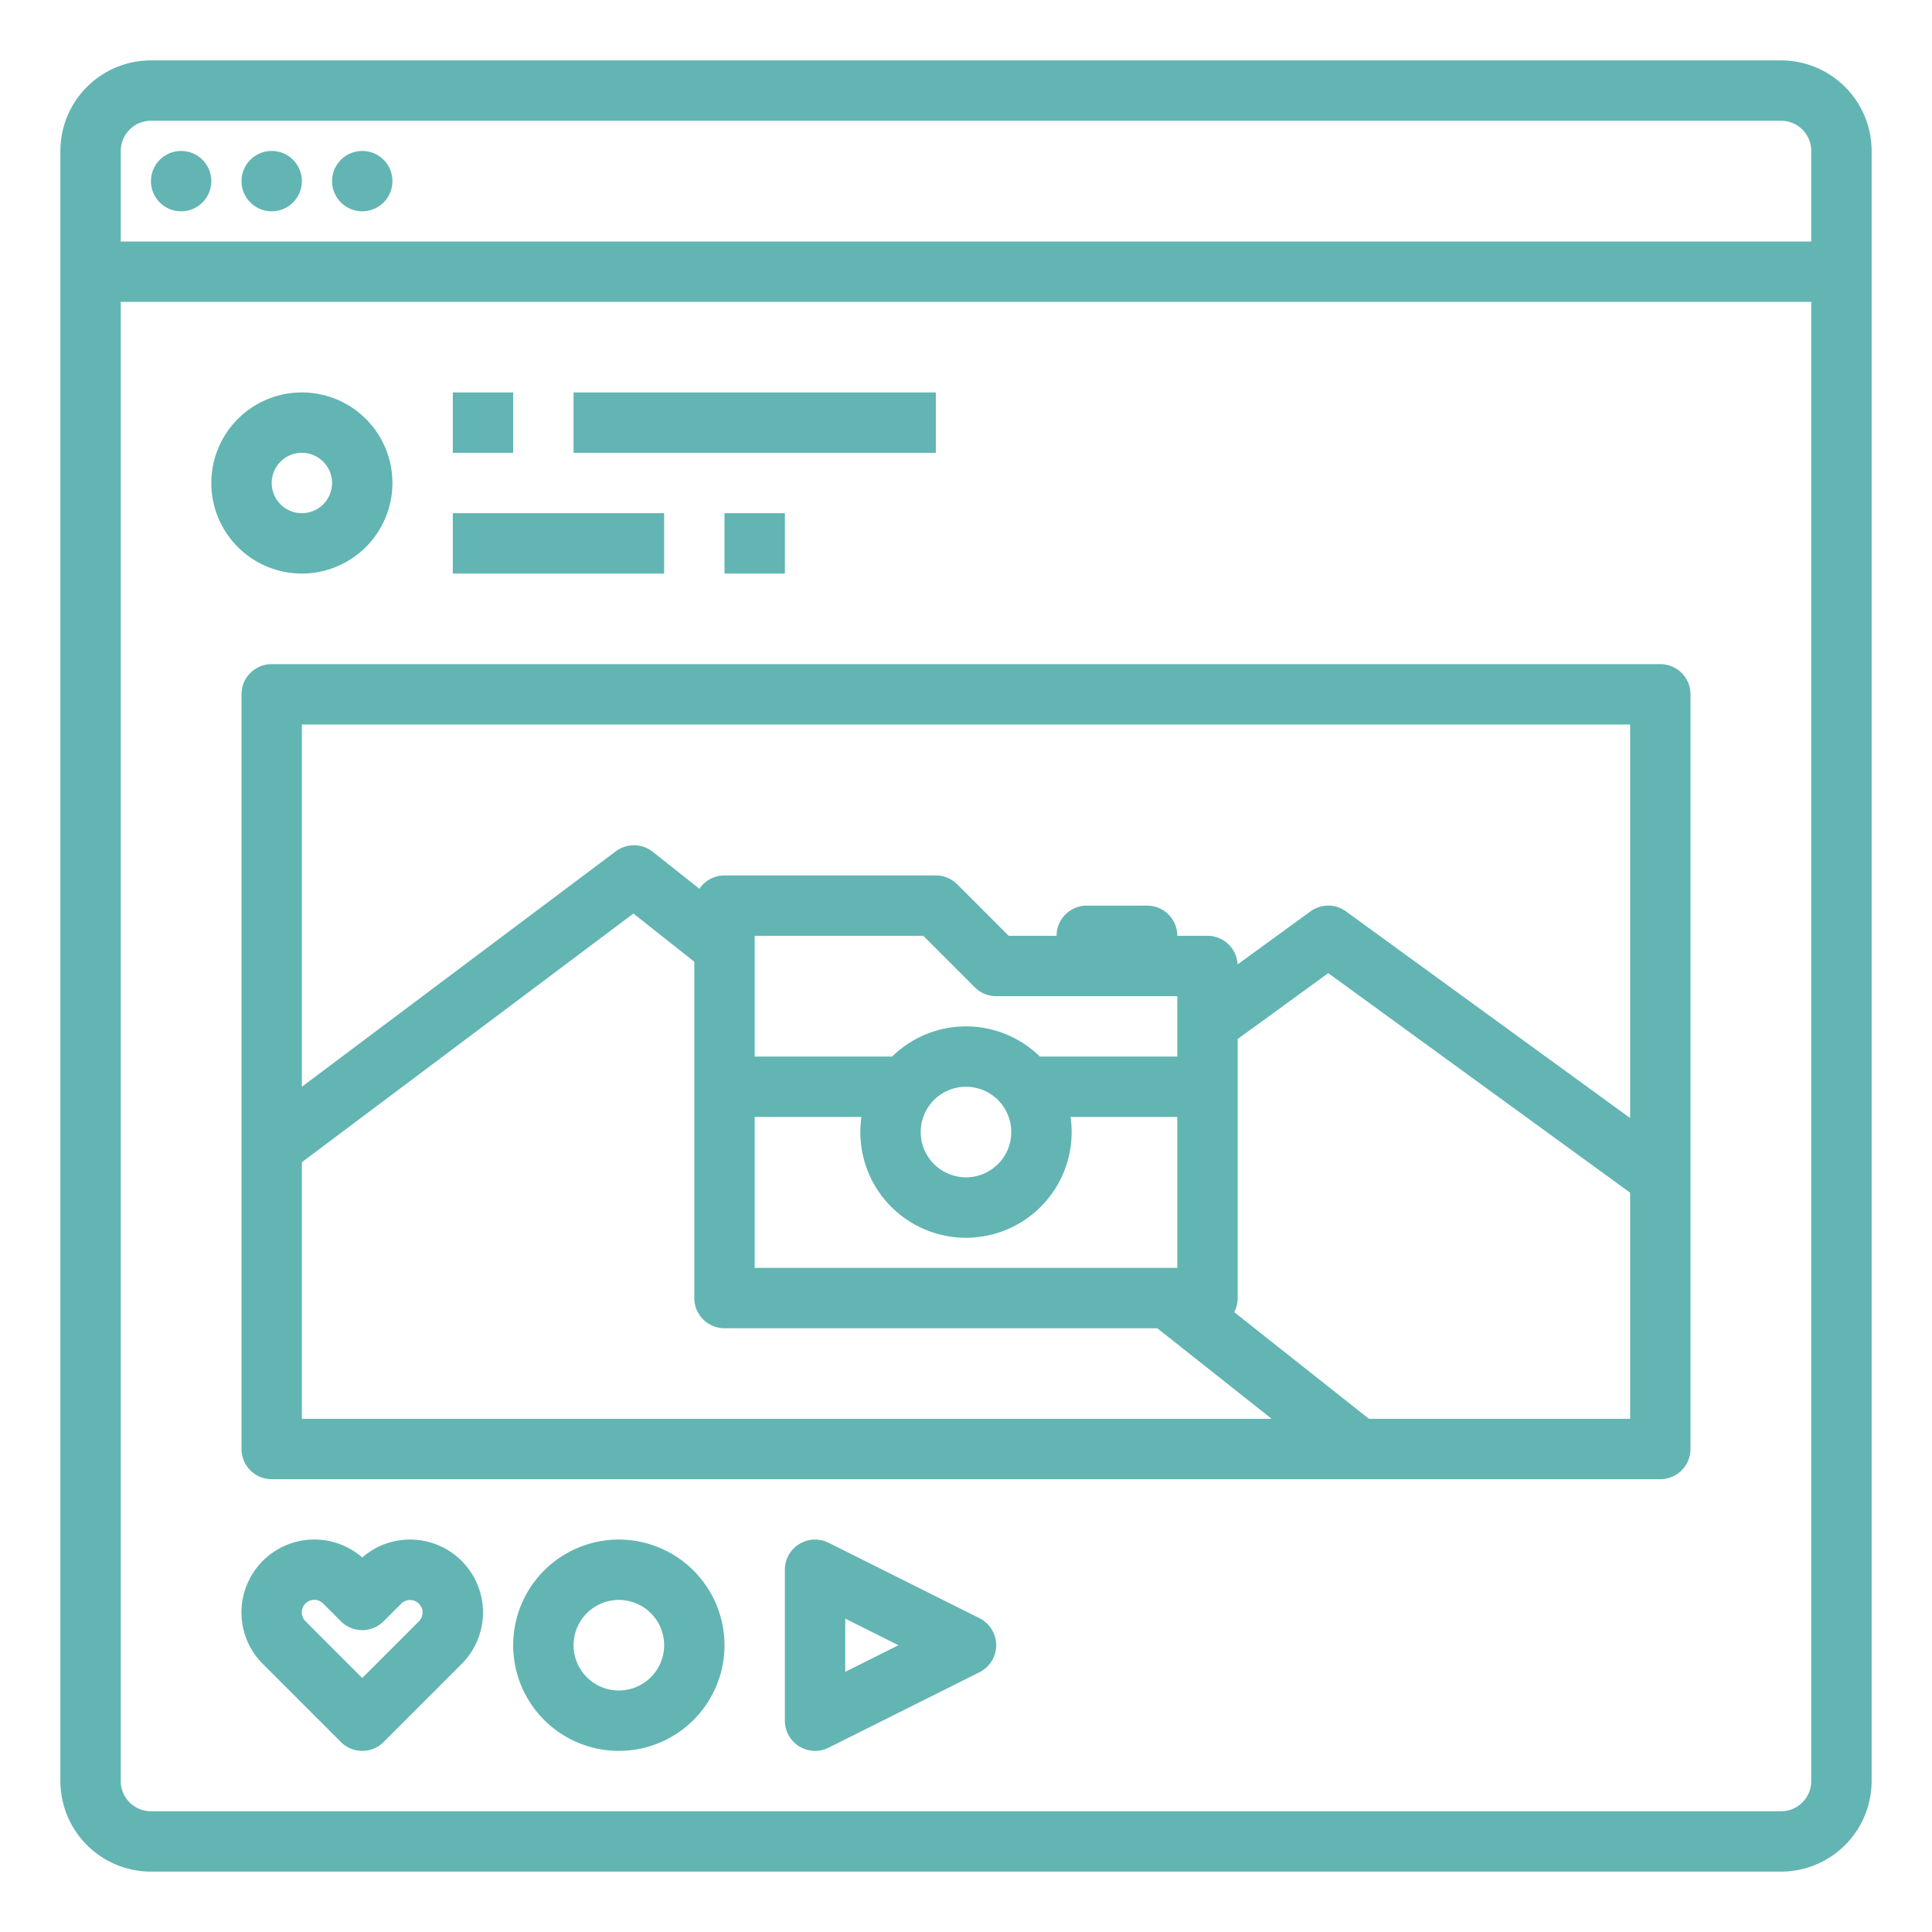 <?xml version="1.0"?>
<svg xmlns="http://www.w3.org/2000/svg" xmlns:xlink="http://www.w3.org/1999/xlink" xmlns:svgjs="http://svgjs.com/svgjs" version="1.1" width="512" height="512" x="0" y="0" viewBox="0 0 512 512" style="enable-background:new 0 0 512 512" xml:space="preserve" class=""><g><path xmlns="http://www.w3.org/2000/svg" d="M472,16H40A24.027,24.027,0,0,0,16,40V472a24.027,24.027,0,0,0,24,24H472a24.027,24.027,0,0,0,24-24V40A24.027,24.027,0,0,0,472,16ZM40,32H472a8.009,8.009,0,0,1,8,8V64H32V40A8.009,8.009,0,0,1,40,32ZM472,480H40a8.009,8.009,0,0,1-8-8V80H480V472A8.009,8.009,0,0,1,472,480Z" fill="#62b5b2" data-original="#000000" style="" class=""/><circle xmlns="http://www.w3.org/2000/svg" cx="48" cy="48" r="8" fill="#62b5b2" data-original="#000000" style="" class=""/><circle xmlns="http://www.w3.org/2000/svg" cx="72" cy="48" r="8" fill="#62b5b2" data-original="#000000" style="" class=""/><circle xmlns="http://www.w3.org/2000/svg" cx="96" cy="48" r="8" fill="#62b5b2" data-original="#000000" style="" class=""/><path xmlns="http://www.w3.org/2000/svg" d="M104,128a24,24,0,1,0-24,24A24.027,24.027,0,0,0,104,128Zm-32,0a8,8,0,1,1,8,8A8.009,8.009,0,0,1,72,128Z" fill="#62b5b2" data-original="#000000" style="" class=""/><rect xmlns="http://www.w3.org/2000/svg" x="120" y="104" width="16" height="16" fill="#62b5b2" data-original="#000000" style="" class=""/><rect xmlns="http://www.w3.org/2000/svg" x="152" y="104" width="96" height="16" fill="#62b5b2" data-original="#000000" style="" class=""/><rect xmlns="http://www.w3.org/2000/svg" x="120" y="136" width="56" height="16" fill="#62b5b2" data-original="#000000" style="" class=""/><rect xmlns="http://www.w3.org/2000/svg" x="192" y="136" width="16" height="16" fill="#62b5b2" data-original="#000000" style="" class=""/><path xmlns="http://www.w3.org/2000/svg" d="M440,176H72a8,8,0,0,0-8,8V384a8,8,0,0,0,8,8H440a8,8,0,0,0,8-8V184A8,8,0,0,0,440,176Zm-8,16V296.29l-75.295-54.76a7.999,7.999,0,0,0-9.41,0l-19.316,14.048A7.993,7.993,0,0,0,320,248h-8a8,8,0,0,0-8-8H288a8,8,0,0,0-8,8H267.313l-13.656-13.657A8.001,8.001,0,0,0,248,232H192a7.992,7.992,0,0,0-6.641,3.539l-12.393-9.811a8,8,0,0,0-9.766-.127L80,288V192ZM312,264v16H275.569a27.935,27.935,0,0,0-39.139,0H200V248h44.687l13.656,13.657A8.001,8.001,0,0,0,264,264Zm-44,36a12,12,0,1,1-12-12A12.013,12.013,0,0,1,268,300Zm-68-4h28.29a28,28,0,1,0,55.419,0H312v40H200ZM80,308l87.868-65.901L184,254.87V344a8,8,0,0,0,8,8H306.69l30.316,24H80ZM362.784,376l-35.709-28.27A7.961,7.961,0,0,0,328,344V275.346l24-17.454,80,58.181V376Z" fill="#62b5b2" data-original="#000000" style="" class=""/><path xmlns="http://www.w3.org/2000/svg" d="M108.687,408A19.169,19.169,0,0,0,96,412.749a19.314,19.314,0,0,0-26.344,28.221l20.687,20.687a8.001,8.001,0,0,0,11.314,0l20.687-20.687A19.314,19.314,0,0,0,108.687,408Zm2.343,21.657L96,444.687,80.971,429.657a3.314,3.314,0,1,1,4.686-4.687l4.687,4.687a8.001,8.001,0,0,0,11.314,0l4.687-4.687a3.314,3.314,0,0,1,4.686,4.687Z" fill="#62b5b2" data-original="#000000" style="" class=""/><path xmlns="http://www.w3.org/2000/svg" d="M164,408a28,28,0,1,0,28,28A28.031,28.031,0,0,0,164,408Zm0,40a12,12,0,1,1,12-12A12.013,12.013,0,0,1,164,448Z" fill="#62b5b2" data-original="#000000" style="" class=""/><path xmlns="http://www.w3.org/2000/svg" d="M259.578,428.845l-40-20A8,8,0,0,0,208,416v40a8,8,0,0,0,11.578,7.155l40-20a8,8,0,0,0,0-14.311ZM224,443.056V428.944L238.111,436Z" fill="#62b5b2" data-original="#000000" style="" class=""/></g></svg>
